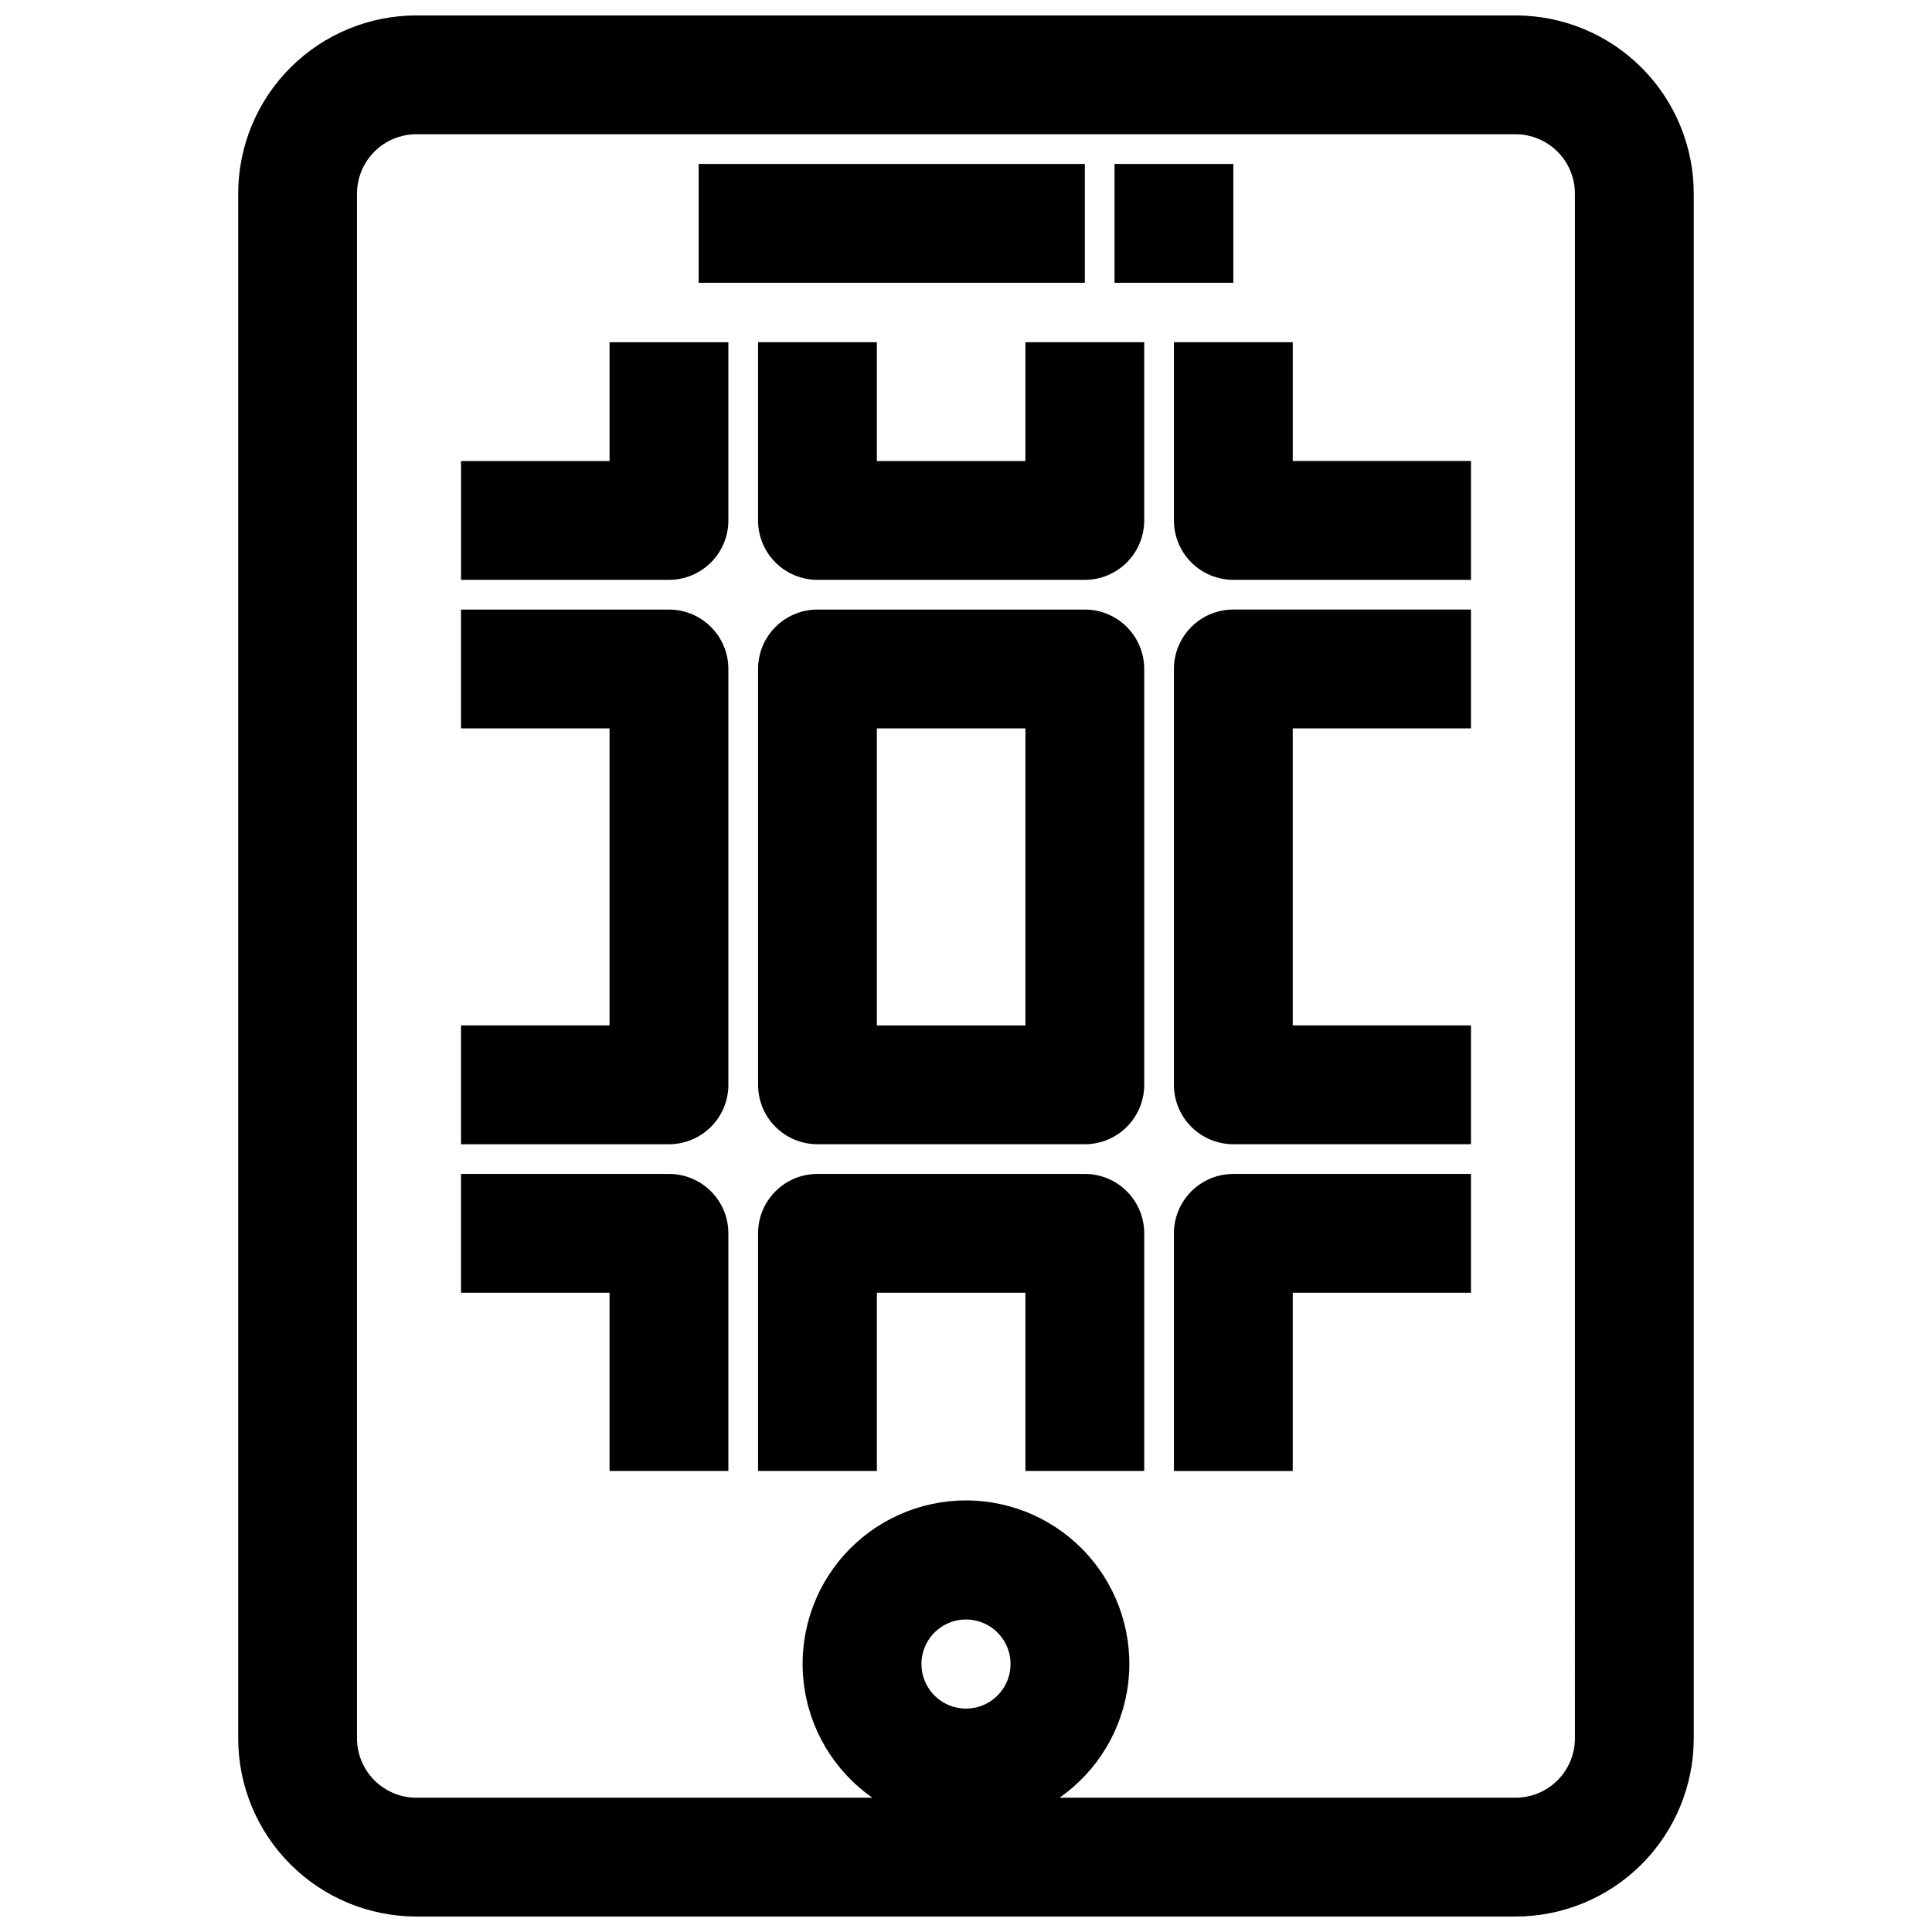 <?xml version="1.0" encoding="UTF-8"?>
<!-- Uploaded to: SVG Repo, www.svgrepo.com, Generator: SVG Repo Mixer Tools -->
<svg width="800px" height="800px" version="1.1" viewBox="144 144 512 512" xmlns="http://www.w3.org/2000/svg">
 <defs>
  <clipPath id="a">
   <path d="m207 148.09h386v503.81h-386z"/>
  </clipPath>
 </defs>
 <g clip-path="url(#a)">
  <path d="m545.63 148.09h-291.27c-12.527 0-24.543 4.977-33.398 13.832-8.859 8.859-13.836 20.875-13.836 33.398v409.35c0 12.527 4.977 24.539 13.836 33.398 8.855 8.855 20.871 13.832 33.398 13.832h291.27c12.523 0 24.539-4.977 33.395-13.832 8.859-8.859 13.836-20.871 13.836-33.398v-409.35c0-12.523-4.977-24.539-13.836-33.398-8.855-8.855-20.871-13.832-33.395-13.832zm-157.44 436.9c0-4.777 2.875-9.082 7.289-10.91 4.41-1.828 9.492-0.816 12.867 2.559 3.379 3.379 4.387 8.457 2.559 12.871-1.828 4.41-6.133 7.289-10.906 7.289-6.523 0-11.809-5.289-11.809-11.809zm173.18 19.68c0 4.176-1.66 8.18-4.609 11.133-2.953 2.953-6.961 4.609-11.133 4.609h-120.84c10.133-7.078 16.758-18.156 18.203-30.434 1.441-12.281-2.434-24.59-10.648-33.828-8.215-9.238-19.988-14.523-32.352-14.523s-24.141 5.285-32.355 14.523c-8.215 9.238-12.09 21.547-10.645 33.828 1.441 12.277 8.066 23.355 18.203 30.434h-120.84c-4.176 0-8.18-1.656-11.133-4.609-2.953-2.953-4.613-6.957-4.613-11.133v-409.35c0-4.176 1.66-8.18 4.613-11.133 2.953-2.949 6.957-4.609 11.133-4.609h291.27c4.172 0 8.18 1.66 11.133 4.609 2.949 2.953 4.609 6.957 4.609 11.133z"/>
 </g>
 <path d="m329.15 187.45h102.34v31.488h-102.34z"/>
 <path d="m439.36 187.45h31.488v31.488h-31.488z"/>
 <path d="m431.49 305.54h-70.852c-4.176 0-8.18 1.656-11.133 4.609-2.949 2.953-4.609 6.957-4.609 11.133v110.21c0 4.176 1.66 8.18 4.609 11.133 2.953 2.949 6.957 4.609 11.133 4.609h70.852c4.176 0 8.18-1.66 11.133-4.609 2.949-2.953 4.609-6.957 4.609-11.133v-110.21c0-4.176-1.66-8.18-4.609-11.133-2.953-2.953-6.957-4.609-11.133-4.609zm-15.746 110.21h-39.359v-78.719h39.359z"/>
 <path d="m431.49 455.1h-70.852c-4.176 0-8.18 1.66-11.133 4.613-2.949 2.953-4.609 6.957-4.609 11.133v62.977h31.488v-47.234h39.359v47.23h31.488v-62.973c0-4.176-1.66-8.18-4.609-11.133-2.953-2.953-6.957-4.613-11.133-4.613z"/>
 <path d="m415.74 266.18h-39.359v-31.488h-31.488v47.23c0 4.176 1.66 8.18 4.609 11.133 2.953 2.953 6.957 4.613 11.133 4.613h70.852c4.176 0 8.18-1.66 11.133-4.613 2.949-2.953 4.609-6.957 4.609-11.133v-47.23h-31.488z"/>
 <path d="m455.1 470.85v62.977h31.488v-47.234h47.23l0.004-31.488h-62.977c-4.176 0-8.18 1.66-11.133 4.613s-4.613 6.957-4.613 11.133z"/>
 <path d="m321.28 455.1h-55.102v31.488h39.359v47.23h31.488v-62.973c0-4.176-1.66-8.18-4.613-11.133s-6.957-4.613-11.133-4.613z"/>
 <path d="m305.54 266.18h-39.359v31.488h55.105-0.004c4.176 0 8.18-1.66 11.133-4.613s4.613-6.957 4.613-11.133v-47.23h-31.488z"/>
 <path d="m455.1 321.28v110.21c0 4.176 1.66 8.18 4.613 11.133 2.953 2.949 6.957 4.609 11.133 4.609h62.977v-31.488h-47.234v-78.719h47.23l0.004-31.488h-62.977c-4.176 0-8.18 1.656-11.133 4.609s-4.613 6.957-4.613 11.133z"/>
 <path d="m321.28 305.54h-55.102v31.488h39.359v78.719h-39.359v31.488h55.105-0.004c4.176 0 8.18-1.66 11.133-4.609 2.953-2.953 4.613-6.957 4.613-11.133v-110.21c0-4.176-1.66-8.18-4.613-11.133s-6.957-4.609-11.133-4.609z"/>
 <path d="m486.59 234.69h-31.488v47.23c0 4.176 1.66 8.18 4.613 11.133s6.957 4.613 11.133 4.613h62.977v-31.488h-47.234z"/>
</svg>